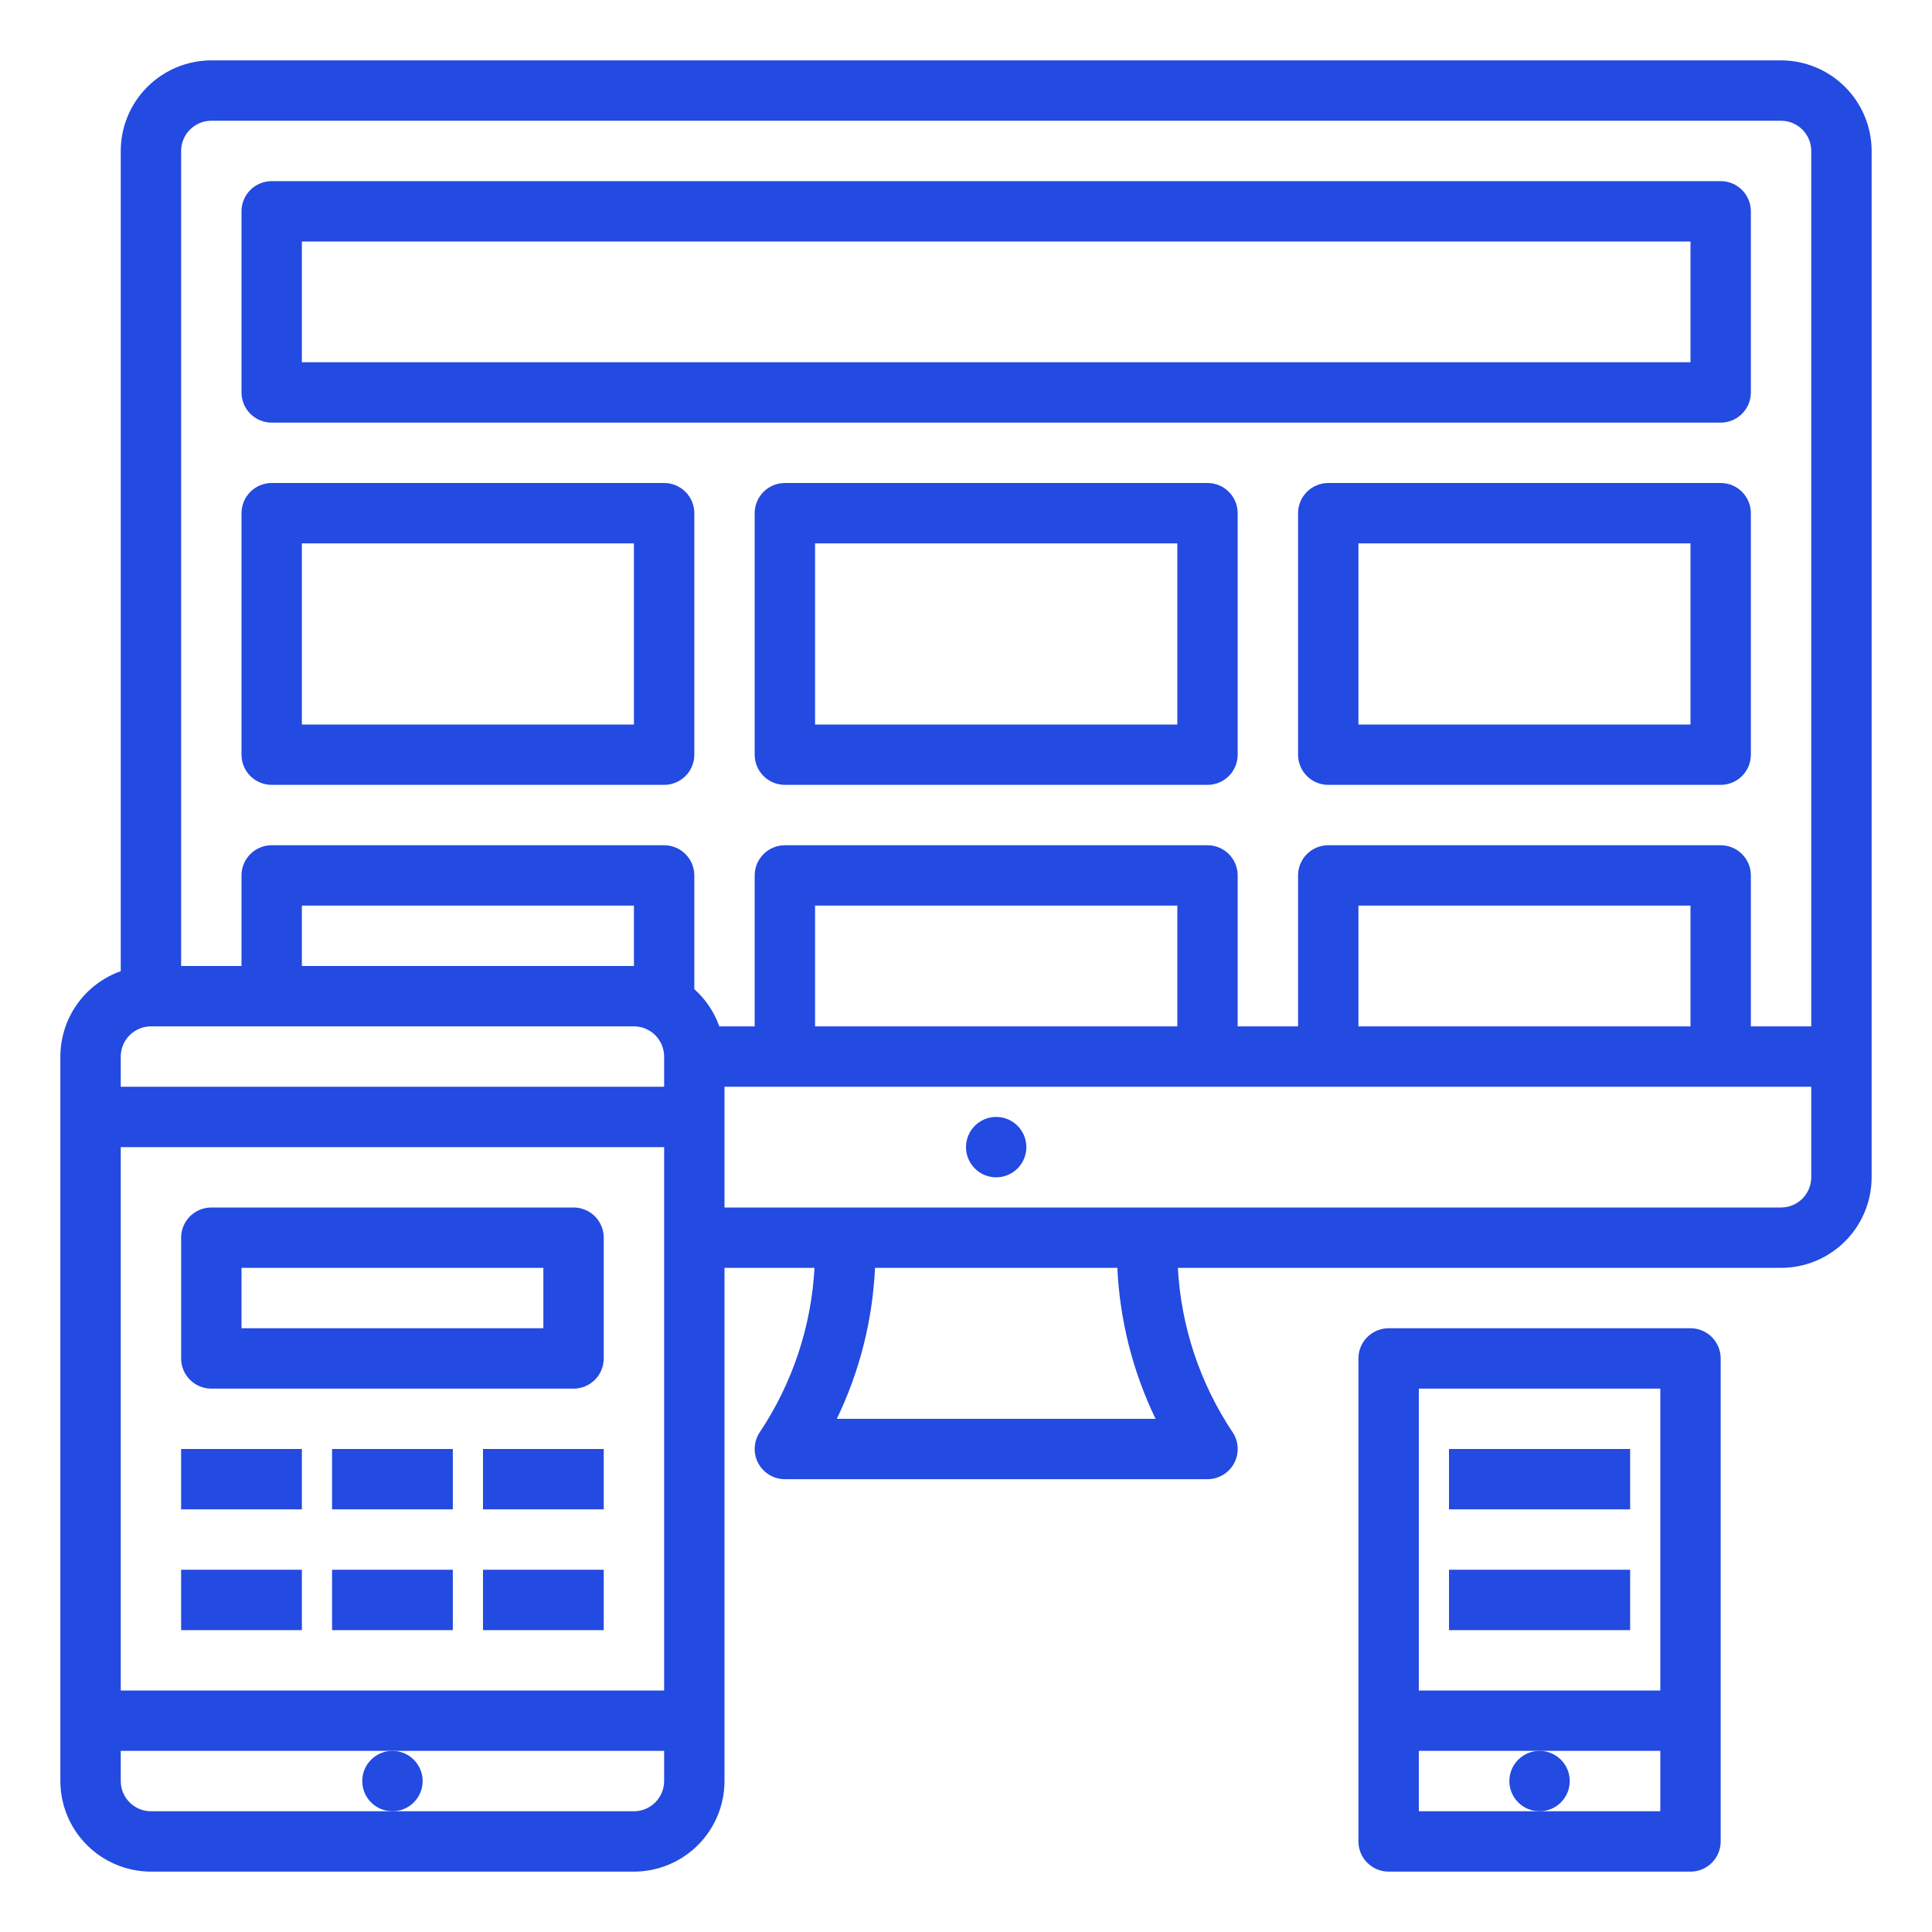 <svg width="82" height="82" viewBox="0 0 82 82" fill="none" xmlns="http://www.w3.org/2000/svg">
<path d="M75.594 2.562H8.969C7.95 2.564 6.973 2.969 6.252 3.69C5.532 4.41 5.126 5.387 5.125 6.406V41.22C4.376 41.486 3.728 41.977 3.269 42.626C2.81 43.274 2.564 44.049 2.562 44.844V75.594C2.564 76.613 2.969 77.59 3.69 78.31C4.41 79.031 5.387 79.436 6.406 79.438H26.906C27.925 79.436 28.902 79.031 29.623 78.31C30.343 77.59 30.749 76.613 30.75 75.594V53.812H34.57C34.435 56.304 33.632 58.714 32.246 60.789C32.118 60.982 32.044 61.206 32.033 61.438C32.022 61.67 32.073 61.9 32.183 62.105C32.292 62.309 32.455 62.48 32.654 62.599C32.853 62.718 33.081 62.781 33.312 62.781H51.25C51.482 62.781 51.709 62.718 51.908 62.599C52.107 62.48 52.27 62.309 52.38 62.105C52.489 61.9 52.541 61.67 52.53 61.438C52.519 61.206 52.445 60.982 52.316 60.789C50.93 58.714 50.128 56.304 49.992 53.812H75.594C76.613 53.811 77.59 53.406 78.31 52.685C79.031 51.965 79.436 50.988 79.438 49.969V6.406C79.436 5.387 79.031 4.41 78.31 3.69C77.59 2.969 76.613 2.564 75.594 2.562ZM8.969 5.125H75.594C75.933 5.125 76.259 5.26 76.499 5.501C76.74 5.741 76.875 6.067 76.875 6.406V43.562H74.312V37.156C74.312 36.816 74.177 36.491 73.937 36.25C73.697 36.01 73.371 35.875 73.031 35.875H56.375C56.035 35.875 55.709 36.01 55.469 36.25C55.229 36.491 55.094 36.816 55.094 37.156V43.562H52.531V37.156C52.531 36.816 52.396 36.491 52.156 36.25C51.916 36.01 51.59 35.875 51.25 35.875H33.312C32.973 35.875 32.647 36.01 32.407 36.25C32.166 36.491 32.031 36.816 32.031 37.156V43.562H30.53C30.314 42.955 29.949 42.412 29.469 41.982V37.156C29.469 36.816 29.334 36.491 29.093 36.25C28.853 36.01 28.527 35.875 28.188 35.875H11.531C11.191 35.875 10.866 36.01 10.625 36.25C10.385 36.491 10.25 36.816 10.25 37.156V41H7.688V6.406C7.688 6.067 7.823 5.741 8.063 5.501C8.303 5.26 8.629 5.125 8.969 5.125ZM71.75 43.562H57.656V38.438H71.75V43.562ZM49.969 43.562H34.594V38.438H49.969V43.562ZM26.906 41H12.812V38.438H26.906V41ZM6.406 43.562H26.906C27.246 43.563 27.572 43.698 27.812 43.938C28.052 44.178 28.187 44.504 28.188 44.844V46.125H5.125V44.844C5.125 44.504 5.26 44.178 5.501 43.938C5.741 43.698 6.067 43.563 6.406 43.562ZM28.188 48.688V71.75H5.125V48.688H28.188ZM26.906 76.875H6.406C6.067 76.875 5.741 76.74 5.501 76.499C5.26 76.259 5.125 75.933 5.125 75.594V74.312H28.188V75.594C28.187 75.933 28.052 76.259 27.812 76.499C27.572 76.74 27.246 76.875 26.906 76.875ZM49.046 60.219H35.517C36.484 58.215 37.036 56.035 37.138 53.812H47.424C47.526 56.035 48.078 58.215 49.046 60.219ZM75.594 51.25H30.75V46.125H76.875V49.969C76.875 50.308 76.74 50.634 76.499 50.874C76.259 51.114 75.933 51.25 75.594 51.25Z" fill="#234AE1"/>
<path d="M42.281 49.969C42.989 49.969 43.562 49.395 43.562 48.688C43.562 47.98 42.989 47.406 42.281 47.406C41.574 47.406 41 47.98 41 48.688C41 49.395 41.574 49.969 42.281 49.969Z" fill="#234AE1"/>
<path d="M11.531 17.938H73.031C73.371 17.938 73.697 17.802 73.937 17.562C74.177 17.322 74.312 16.996 74.312 16.656V8.969C74.312 8.629 74.177 8.303 73.937 8.063C73.697 7.822 73.371 7.688 73.031 7.688H11.531C11.191 7.688 10.866 7.822 10.625 8.063C10.385 8.303 10.25 8.629 10.25 8.969V16.656C10.25 16.996 10.385 17.322 10.625 17.562C10.866 17.802 11.191 17.938 11.531 17.938ZM12.812 10.25H71.75V15.375H12.812V10.25Z" fill="#234AE1"/>
<path d="M11.531 33.312H28.188C28.527 33.312 28.853 33.178 29.093 32.937C29.334 32.697 29.469 32.371 29.469 32.031V21.781C29.469 21.441 29.334 21.116 29.093 20.875C28.853 20.635 28.527 20.5 28.188 20.5H11.531C11.191 20.5 10.866 20.635 10.625 20.875C10.385 21.116 10.25 21.441 10.25 21.781V32.031C10.25 32.371 10.385 32.697 10.625 32.937C10.866 33.178 11.191 33.312 11.531 33.312ZM12.812 23.062H26.906V30.75H12.812V23.062Z" fill="#234AE1"/>
<path d="M73.031 20.5H56.375C56.035 20.5 55.709 20.635 55.469 20.875C55.229 21.116 55.094 21.441 55.094 21.781V32.031C55.094 32.371 55.229 32.697 55.469 32.937C55.709 33.178 56.035 33.312 56.375 33.312H73.031C73.371 33.312 73.697 33.178 73.937 32.937C74.177 32.697 74.312 32.371 74.312 32.031V21.781C74.312 21.441 74.177 21.116 73.937 20.875C73.697 20.635 73.371 20.5 73.031 20.5ZM71.75 30.75H57.656V23.062H71.75V30.75Z" fill="#234AE1"/>
<path d="M51.25 20.5H33.312C32.973 20.5 32.647 20.635 32.407 20.875C32.166 21.116 32.031 21.441 32.031 21.781V32.031C32.031 32.371 32.166 32.697 32.407 32.937C32.647 33.178 32.973 33.312 33.312 33.312H51.25C51.59 33.312 51.916 33.178 52.156 32.937C52.396 32.697 52.531 32.371 52.531 32.031V21.781C52.531 21.441 52.396 21.116 52.156 20.875C51.916 20.635 51.59 20.5 51.25 20.5ZM49.969 30.75H34.594V23.062H49.969V30.75Z" fill="#234AE1"/>
<path d="M71.75 79.438C72.09 79.438 72.416 79.302 72.656 79.062C72.896 78.822 73.031 78.496 73.031 78.156V57.656C73.031 57.316 72.896 56.99 72.656 56.75C72.416 56.51 72.09 56.375 71.75 56.375H58.938C58.598 56.375 58.272 56.51 58.032 56.75C57.791 56.99 57.656 57.316 57.656 57.656V78.156C57.656 78.496 57.791 78.822 58.032 79.062C58.272 79.302 58.598 79.438 58.938 79.438H71.75ZM65.344 76.875H60.219V74.312H70.469V76.875H65.344ZM70.469 58.938V71.75H60.219V58.938H70.469Z" fill="#234AE1"/>
<path d="M65.344 76.875C66.051 76.875 66.625 76.301 66.625 75.594C66.625 74.886 66.051 74.312 65.344 74.312C64.636 74.312 64.062 74.886 64.062 75.594C64.062 76.301 64.636 76.875 65.344 76.875Z" fill="#234AE1"/>
<path d="M61.5 61.5H69.188V64.062H61.5V61.5Z" fill="#234AE1"/>
<path d="M61.5 66.625H69.188V69.188H61.5V66.625Z" fill="#234AE1"/>
<path d="M16.656 76.875C17.364 76.875 17.938 76.301 17.938 75.594C17.938 74.886 17.364 74.312 16.656 74.312C15.949 74.312 15.375 74.886 15.375 75.594C15.375 76.301 15.949 76.875 16.656 76.875Z" fill="#234AE1"/>
<path d="M8.969 58.938H24.344C24.684 58.938 25.009 58.803 25.25 58.562C25.49 58.322 25.625 57.996 25.625 57.656V52.531C25.625 52.191 25.49 51.865 25.25 51.625C25.009 51.385 24.684 51.25 24.344 51.25H8.969C8.629 51.25 8.303 51.385 8.063 51.625C7.822 51.865 7.688 52.191 7.688 52.531V57.656C7.688 57.996 7.822 58.322 8.063 58.562C8.303 58.803 8.629 58.938 8.969 58.938ZM10.25 53.812H23.062V56.375H10.25V53.812Z" fill="#234AE1"/>
<path d="M20.5 61.5H25.625V64.062H20.5V61.5Z" fill="#234AE1"/>
<path d="M20.5 66.625H25.625V69.188H20.5V66.625Z" fill="#234AE1"/>
<path d="M14.094 61.5H19.219V64.062H14.094V61.5Z" fill="#234AE1"/>
<path d="M14.094 66.625H19.219V69.188H14.094V66.625Z" fill="#234AE1"/>
<path d="M7.688 61.5H12.812V64.062H7.688V61.5Z" fill="#234AE1"/>
<path d="M7.688 66.625H12.812V69.188H7.688V66.625Z" fill="#234AE1"/>
</svg>
